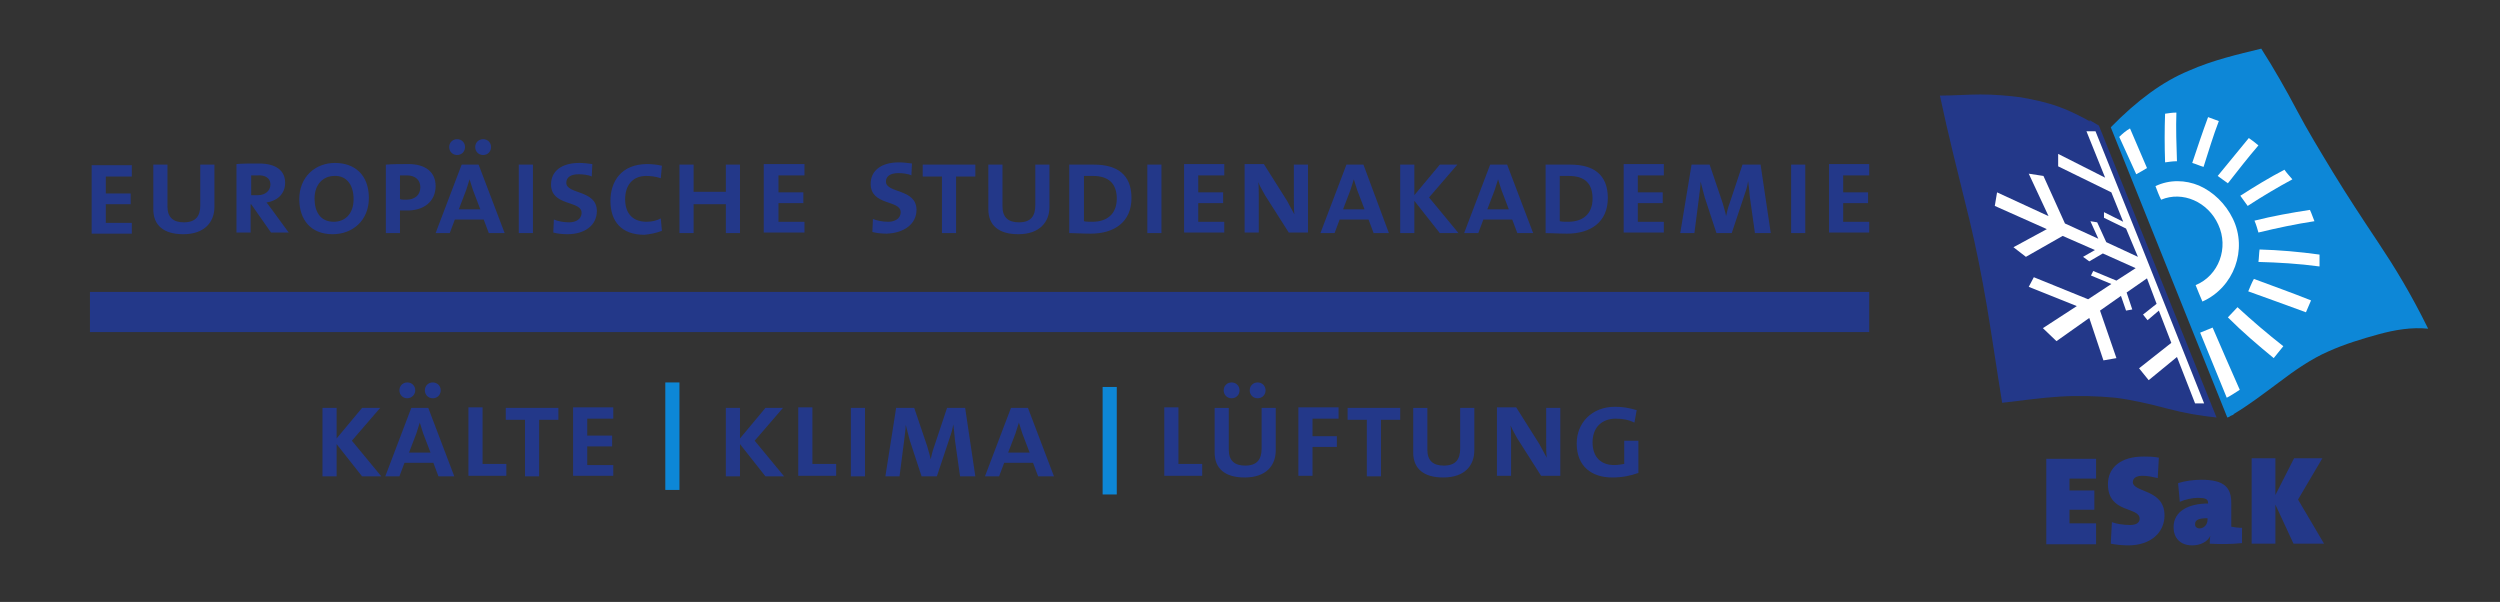 <?xml version="1.0" encoding="utf-8"?>
<!-- Generator: Adobe Illustrator 25.0.1, SVG Export Plug-In . SVG Version: 6.00 Build 0)  -->
<svg version="1.1" id="Ebene_1" xmlns="http://www.w3.org/2000/svg" xmlns:xlink="http://www.w3.org/1999/xlink" x="0px" y="0px"
	 viewBox="0 0 441.9 106.4" style="enable-background:new 0 0 441.9 106.4;" xml:space="preserve">
<rect x="0" y="0" width="441.9" height="106.4" fill="#333333" stroke="none"/>
<style type="text/css">
	.st0{fill-rule:evenodd;clip-rule:evenodd;fill:#0D87D7;}
	.st1{fill-rule:evenodd;clip-rule:evenodd;fill:#233889;}
	.st2{fill-rule:evenodd;clip-rule:evenodd;fill:#FFFFFF;}
	.st3{fill:#FFFFFF;}
</style>
<polygon class="st0" points="117.6,86.6 120.1,86.6 120.1,67.6 117.6,67.6 117.6,86.6 "/>
<polygon class="st0" points="194.9,87.4 197.4,87.4 197.4,68.4 194.9,68.4 194.9,87.4 "/>
<path class="st0" d="M373.1,22.5c4.7-4.8,9.2-8.1,13.8-10c4.3-1.9,8.7-2.9,12.8-3.9c2.3,3.6,4.4,7.3,6.3,10.9
	c1.9,3.6,4.1,7.2,6.4,11c2.5,4.1,5.2,8.2,8,12.4c2.8,4.2,5.7,8.9,8.8,15.2c-2.9-0.3-5.9,0.2-8.8,1c-2.9,0.8-5.9,1.7-8.8,3
	c-3,1.3-5.9,3.3-8.8,5.5c-2.7,2-5.3,4-8,5.6l0,0.1l-0.5,0.2c-0.1,0.1-0.2,0.1-0.3,0.2c0,0,0,0,0,0l-0.3,0.1L373.1,22.5L373.1,22.5
	C373.1,22.5,373.1,22.5,373.1,22.5L373.1,22.5z"/>
<path class="st1" d="M369.5,21.5c-1.8-1-3.6-1.9-5.5-2.6c-2.2-0.8-4.5-1.3-6.8-1.7c-2.3-0.3-4.7-0.5-7.1-0.5c-2.4,0-4.8,0.2-7.2,0.2
	c0.7,3.3,1.5,6.8,2.4,10.5c0.9,3.7,1.9,7.7,2.9,11.8c1.1,4.6,2.1,9.6,3,14.9c0.9,5.3,1.7,11,2.7,17.1c3.5-0.4,6.9-0.9,10.2-1.1
	c3.3-0.2,6.6-0.1,9.8,0.2c3.1,0.4,6.1,1.1,9.1,1.9c3,0.8,5.9,1.3,8.8,1.6l-20.8-51.6l-1.7-1L369.5,21.5L369.5,21.5z"/>
<path class="st2" d="M388.1,50.4c4.1-1.7,5.9-6.6,4-10.7c-1.8-4-6.3-6-10.1-4.4c-0.4-0.8-0.7-1.6-1-2.4c2.5-1.2,5.3-1.1,7.7-0.1
	c2.5,1.1,4.7,3.2,6,5.9c2.6,5.4,0.2,12.1-5.4,14.6C388.9,52.4,388.5,51.4,388.1,50.4L388.1,50.4z"/>
<path class="st2" d="M379.5,29.7c-0.6,0.4-1.2,0.7-1.9,1.1c-1.1-2.4-2.1-4.6-3-6.6c0.6-0.6,1.2-1.1,1.9-1.5
	C377.4,24.8,378.4,27.1,379.5,29.7L379.5,29.7z"/>
<path class="st2" d="M395.9,68.9c-0.8,0.5-1.5,1-2.3,1.4c-1.6-3.9-3.2-7.8-4.7-11.5c0.7-0.3,1.5-0.6,2.2-0.9
	C392.7,61.6,394.3,65.3,395.9,68.9L395.9,68.9z"/>
<path class="st2" d="M403.6,61.2c-0.6,0.7-1.1,1.4-1.7,2.1c-2.8-2.3-5.5-4.6-8.1-7.2c0.6-0.6,1.1-1.2,1.7-1.8
	C398.1,56.7,400.8,59,403.6,61.2L403.6,61.2z"/>
<path class="st2" d="M408.5,53.1c-0.3,0.7-0.6,1.4-0.9,2.1c-3.5-1.3-6.9-2.5-10.2-3.7c0.3-0.7,0.6-1.5,1-2.2
	C401.6,50.5,405,51.7,408.5,53.1L408.5,53.1z"/>
<path class="st2" d="M410,45c0,0.7,0,1.4,0,2.1c-3.7-0.5-7.2-0.7-10.8-0.8c0.1-0.7,0.1-1.5,0.2-2.2C402.9,44.2,406.4,44.5,410,45
	L410,45z"/>
<path class="st2" d="M408.3,37.1c0.3,0.6,0.5,1.3,0.8,2c-3.3,0.5-6.6,1.2-9.9,2c-0.2-0.7-0.4-1.4-0.7-2.1
	C401.7,38.2,405,37.6,408.3,37.1L408.3,37.1z"/>
<path class="st2" d="M403.8,30c0.4,0.6,0.9,1.1,1.4,1.7c-2.6,1.4-5.3,3-7.9,4.7c-0.4-0.6-0.9-1.2-1.3-1.8
	C398.5,33,401.1,31.4,403.8,30L403.8,30z"/>
<path class="st2" d="M397.5,24.4c0.6,0.4,1.1,0.8,1.7,1.3c-1.8,2.1-3.6,4.4-5.4,6.7c-0.6-0.4-1.2-0.9-1.8-1.3
	C393.9,28.8,395.7,26.6,397.5,24.4L397.5,24.4z"/>
<path class="st2" d="M390.3,20.7c0.6,0.2,1.3,0.5,1.9,0.7c-1,2.6-1.8,5.3-2.7,8.1c-0.7-0.2-1.3-0.5-2-0.7
	C388.4,26.1,389.3,23.4,390.3,20.7L390.3,20.7z"/>
<path class="st2" d="M382.7,20.1c0.7-0.1,1.3-0.2,2-0.2c-0.1,2.8,0,5.6,0.1,8.6c-0.7,0-1.4,0.1-2.1,0.2
	C382.6,25.7,382.6,22.9,382.7,20.1L382.7,20.1z"/>
<path class="st3" d="M358.6,50.7l0.9-1.7l9.6,3.9l4.1-2.7l-3.6-1.5l0.4-0.8l4.1,1.7l3.4-2.2l-5.8-2.6l-2.4,1.4l-1.1-0.8l2.1-1.2
	l-5.7-2.5l-6.5,3.7l-2.2-1.7l5.9-3.2l-9.2-4.1L353,34l9.1,4.2l-3.5-7.5l2.6,0.4l3.8,8.4l5.9,2.7l-1.4-3.1l1.2,0.2l1.6,3.5l5.6,2.6
	l-2.1-5l-3.9-1.9l0-1l3.4,1.7l-2.1-5.2l-9.4-4.6l0-2.2l8.3,4.2l-3.3-8.2l1.6,0c7.5,18.7,6.5,16.1,19.2,48.1l-1.6,0l-3.2-8.2l-5,4.1
	l-1.7-2.1l5.7-4.5l-2.2-5.7l-2,1.7l-0.8-1l2.4-1.9l-1.7-4.5l-3.6,2.5l1,3l-1.1,0.2l-0.9-2.6l-3.7,2.6l2.9,8.4l-2.3,0.4l-2.5-7.5
	l-5.8,4.1l-2.4-2.3l6-3.9L358.6,50.7L358.6,50.7z"/>
<path class="st1" d="M23.3,41.4v-2h-4.6v-3.3h4.4v-1.9h-4.4v-3h4.6v-2h-7.1v12.1H23.3L23.3,41.4z M37.9,36.6v-7.5h-2.5v7.2
	c0,1.9-0.8,3-2.9,3c-1.9,0-2.9-0.9-2.9-2.8v-7.4h-2.5V37c0,2.8,1.8,4.4,5.3,4.4C36.2,41.4,37.9,39.2,37.9,36.6L37.9,36.6z
	 M51.1,41.2l-3-4.1c-0.4-0.5-0.7-1-1-1.3c1.9-0.3,3.3-1.5,3.3-3.5c0-2.2-1.7-3.4-4.6-3.4c-1.5,0-3.1,0-4,0.1v12.1h2.5v-5h0.1l3.5,5
	H51.1L51.1,41.2z M47.8,32.6c0,1.1-0.9,1.9-2.2,1.9c-0.4,0-0.8,0-1.2,0V31c0.3,0,0.7,0,1.1,0C46.9,30.9,47.8,31.5,47.8,32.6
	L47.8,32.6z M65.2,35c0-4.1-2.5-6.2-6-6.2c-3.4,0-6.3,2.4-6.3,6.4c0,3.6,2,6.2,5.9,6.2C62.3,41.4,65.2,39,65.2,35L65.2,35z
	 M62.5,35.2c0,2.7-1.6,4-3.5,4c-2.4,0-3.4-1.8-3.4-4.1c0-2.6,1.6-4,3.5-4C61.1,31,62.5,32.5,62.5,35.2L62.5,35.2z M77,32.9
	c0-2.5-1.8-3.9-4.8-3.9c-1.4,0-2.9,0-4,0.1v12.1h2.5v-4c0.3,0,0.8,0,1.1,0C74.9,37.3,77,35.6,77,32.9L77,32.9z M74.3,33.1
	c0,1.4-1,2.2-2.5,2.2c-0.3,0-0.8,0-1.1-0.1V31c0.3,0,0.8,0,1.2,0C73.5,31,74.3,31.9,74.3,33.1L74.3,33.1z M86.8,26
	c0-0.8-0.6-1.4-1.4-1.4c-0.8,0-1.4,0.6-1.4,1.4c0,0.8,0.6,1.4,1.4,1.4C86.2,27.4,86.8,26.8,86.8,26L86.8,26z M82.2,26
	c0-0.8-0.6-1.4-1.4-1.4c-0.8,0-1.4,0.6-1.4,1.4c0,0.8,0.6,1.4,1.4,1.4C81.6,27.4,82.2,26.8,82.2,26L82.2,26z M89.2,41.2l-4.6-12.1
	h-3l-4.6,12.1h2.5l0.9-2.4h5.1l0.9,2.4H89.2L89.2,41.2z M84.9,37h-3.8l1.3-3.4c0.2-0.6,0.4-1.3,0.6-1.9h0c0.2,0.6,0.4,1.3,0.6,1.9
	L84.9,37L84.9,37z M94.2,41.2V29.1h-2.5v12.1H94.2L94.2,41.2z M105.5,37.3c0-3.8-5.4-2.9-5.4-5c0-0.9,0.7-1.5,2.2-1.5
	c0.7,0,1.7,0.1,2.3,0.4l0.1-2.2c-0.7-0.1-1.6-0.2-2.3-0.2c-3.2,0-5,1.5-5,3.8c0,3.9,5.4,2.8,5.4,5c0,1.2-1.1,1.7-2.2,1.7
	c-1,0-2-0.2-2.7-0.5l-0.1,2.3c0.7,0.2,1.7,0.3,2.5,0.3C103.4,41.4,105.5,39.8,105.5,37.3L105.5,37.3z M117,40.8l-0.2-2.2
	c-0.7,0.4-1.6,0.6-2.5,0.6c-2.4,0-3.8-1.4-3.8-4c0-2.4,1.3-4.1,3.7-4.1c0.8,0,1.7,0.1,2.6,0.4l0.2-2.2c-0.8-0.2-1.8-0.3-2.6-0.3
	c-4.6,0-6.5,3.1-6.5,6.5c0,3.7,2,6,6,6C114.9,41.4,116,41.2,117,40.8L117,40.8z M130.8,41.2V29.1h-2.5v4.8h-5.7v-4.8h-2.5v12.1h2.5
	v-5.1h5.7v5.1H130.8L130.8,41.2z M142.2,41.2v-2h-4.6v-3.3h4.4V34h-4.4v-3h4.6v-2H135v12.1H142.2L142.2,41.2z"/>
<path class="st1" d="M162,37.1c0-3.8-5.4-2.9-5.4-5c0-0.9,0.7-1.5,2.2-1.5c0.7,0,1.7,0.1,2.3,0.4l0.1-2.1c-0.7-0.1-1.6-0.2-2.3-0.2
	c-3.2,0-5,1.5-5,3.8c0,3.9,5.3,2.8,5.3,5c0,1.2-1.1,1.7-2.2,1.7c-1,0-2-0.2-2.7-0.5l-0.1,2.3c0.7,0.2,1.7,0.3,2.5,0.3
	C159.8,41.2,162,39.6,162,37.1L162,37.1z M172.4,31.2v-2.1h-9.3v2.1h3.4v10h2.5v-10H172.4L172.4,31.2z M185.5,36.6v-7.5H183v7.2
	c0,1.9-0.8,3-2.9,3c-1.9,0-2.9-0.9-2.9-2.8v-7.4h-2.5V37c0,2.8,1.8,4.4,5.3,4.4C183.8,41.4,185.5,39.2,185.5,36.6L185.5,36.6z
	 M200,35c0-4.2-2.6-5.9-6.6-5.9c-1.4,0-3.3,0-4.4,0v12.1c1.1,0,2.2,0.1,3.8,0.1C196.9,41.3,200,39.3,200,35L200,35z M197.4,35.1
	c0,2.8-1.8,4.1-4.3,4.1c-0.5,0-1.2,0-1.5-0.1v-8c0.5,0,1.1,0,1.6,0C195.9,31.1,197.4,32.4,197.4,35.1L197.4,35.1z M205.3,41.2V29.1
	h-2.5v12.1H205.3L205.3,41.2z M216.4,41.2v-2h-4.6v-3.3h4.4V34h-4.4v-3h4.6v-2h-7.1v12.1H216.4L216.4,41.2z M231.2,41.2V29.1h-2.5
	l0,5.3c0,1.6,0,2.7,0.1,3.5h0c-0.4-0.8-0.9-1.6-1.3-2.4l-4.1-6.5H220v12.1h2.5l0-6.4c0-1.1,0-1.9-0.1-2.5h0c0.3,0.7,0.8,1.6,1.2,2.3
	l4.2,6.6H231.2L231.2,41.2z M257.8,41.2l-5.2-6.3l5-5.8h-3.1l-4.5,5.4v-5.4h-2.5v12.1h2.5v-5.7l4.5,5.7H257.8L257.8,41.2z M271,41.2
	l-4.6-12.1h-3l-4.6,12.1h2.5l0.9-2.4h5.1l0.9,2.4H271L271,41.2z M266.7,37h-3.8l1.3-3.4c0.2-0.6,0.4-1.3,0.6-1.9h0
	c0.2,0.6,0.4,1.3,0.6,1.9L266.7,37L266.7,37z M245.5,41.2L241,29.1h-3l-4.6,12.1h2.5l0.9-2.4h5.1l0.9,2.4H245.5L245.5,41.2z
	 M241.2,37h-3.8l1.3-3.4c0.2-0.6,0.4-1.3,0.6-1.9h0c0.2,0.6,0.4,1.3,0.6,1.9L241.2,37L241.2,37z M284.2,35c0-4.2-2.6-5.9-6.6-5.9
	c-1.4,0-3.3,0-4.4,0v12.1c1.1,0,2.2,0.1,3.8,0.1C281.1,41.3,284.2,39.3,284.2,35L284.2,35z M281.5,35.1c0,2.8-1.8,4.1-4.3,4.1
	c-0.5,0-1.2,0-1.5-0.1v-8c0.5,0,1.1,0,1.6,0C280.1,31.1,281.5,32.4,281.5,35.1L281.5,35.1z M294.1,41.2v-2h-4.6v-3.3h4.4V34h-4.4v-3
	h4.6v-2h-7.1v12.1H294.1L294.1,41.2z M313,41.2l-1.8-12.1h-3.2l-2.3,6.9c-0.3,0.8-0.4,1.4-0.6,2.2h0c-0.1-0.7-0.4-1.5-0.6-2.3
	l-2.3-6.8h-3.2L297,41.2h2.5l0.8-6.2c0.1-1.1,0.3-2,0.3-2.9h0c0.2,0.8,0.5,1.9,0.7,2.7l2.1,6.4h2.7l2.3-6.9c0.3-0.8,0.5-1.6,0.6-2.3
	h0c0.1,0.7,0.2,1.6,0.3,2.8l0.9,6.4H313L313,41.2z M319.1,41.2V29.1h-2.5v12.1H319.1L319.1,41.2z M330.4,41.2v-2h-4.6v-3.3h4.4V34
	h-4.4v-3h4.6v-2h-7.1v12.1H330.4L330.4,41.2z"/>
<path class="st1" d="M67.4,84.2l-5.2-6.3l5-5.8H64l-4.5,5.4v-5.4H57v12.1h2.5v-5.7l4.5,5.7H67.4L67.4,84.2z M77.9,69
	c0-0.8-0.6-1.4-1.4-1.4c-0.8,0-1.4,0.6-1.4,1.4c0,0.8,0.6,1.4,1.4,1.4C77.3,70.4,77.9,69.8,77.9,69L77.9,69z M73.4,69
	c0-0.8-0.6-1.4-1.4-1.4c-0.8,0-1.4,0.6-1.4,1.4c0,0.8,0.6,1.4,1.4,1.4C72.7,70.4,73.4,69.8,73.4,69L73.4,69z M80.3,84.2l-4.6-12.1
	h-3l-4.6,12.1h2.5l0.9-2.4h5.1l0.9,2.4H80.3L80.3,84.2z M76.1,80h-3.8l1.3-3.4c0.2-0.6,0.4-1.3,0.6-1.9h0c0.2,0.6,0.4,1.3,0.6,1.9
	L76.1,80L76.1,80z M89.5,84.2V82h-4.2v-10h-2.5v12.1H89.5L89.5,84.2z M98.7,74.2v-2.1h-9.3v2.1h3.4v10h2.5v-10H98.7L98.7,74.2z
	 M108.4,84.2v-2h-4.6v-3.3h4.4V77h-4.4v-3h4.6v-2h-7.1v12.1H108.4L108.4,84.2z M138.6,84.2l-5.2-6.3l5-5.8h-3.1l-4.5,5.4v-5.4h-2.5
	v12.1h2.5v-5.7l4.5,5.7H138.6L138.6,84.2z M147.8,84.2V82h-4.2v-10h-2.5v12.1H147.8L147.8,84.2z M152.9,84.2V72.1h-2.5v12.1H152.9
	L152.9,84.2z M172.4,84.2l-1.8-12.1h-3.2l-2.3,6.9c-0.3,0.8-0.4,1.4-0.6,2.2h0c-0.1-0.7-0.4-1.5-0.6-2.3l-2.3-6.8h-3.2l-1.9,12.1
	h2.5l0.8-6.2c0.1-1.1,0.3-2,0.3-2.9h0c0.2,0.8,0.5,1.9,0.7,2.7l2.1,6.4h2.7l2.3-6.9c0.3-0.8,0.5-1.6,0.6-2.3h0
	c0.1,0.7,0.2,1.6,0.3,2.8l0.9,6.4H172.4L172.4,84.2z M186.3,84.2l-4.6-12.1h-3l-4.6,12.1h2.5l0.9-2.4h5.1l0.9,2.4H186.3L186.3,84.2z
	 M182,80h-3.8l1.3-3.4c0.2-0.6,0.4-1.3,0.6-1.9h0c0.2,0.6,0.4,1.3,0.6,1.9L182,80L182,80z M212.5,84.2V82h-4.2v-10h-2.5v12.1H212.5
	L212.5,84.2z M223.7,69c0-0.8-0.6-1.4-1.4-1.4c-0.8,0-1.4,0.6-1.4,1.4c0,0.8,0.6,1.4,1.4,1.4C223.1,70.4,223.7,69.8,223.7,69
	L223.7,69z M219.1,69c0-0.8-0.6-1.4-1.4-1.4c-0.8,0-1.4,0.6-1.4,1.4c0,0.8,0.6,1.4,1.4,1.4C218.5,70.4,219.1,69.8,219.1,69L219.1,69
	z M225.5,79.6v-7.5H223v7.2c0,1.9-0.8,3-2.9,3c-1.9,0-2.9-0.9-2.9-2.8v-7.4h-2.5V80c0,2.8,1.8,4.4,5.3,4.4
	C223.9,84.4,225.5,82.2,225.5,79.6L225.5,79.6z M236.6,74v-2h-7.1v12.1h2.5v-5.1h4.3v-1.9h-4.3V74H236.6L236.6,74z M247.5,74.2v-2.1
	h-9.3v2.1h3.4v10h2.5v-10H247.5L247.5,74.2z M260.6,79.6v-7.5h-2.5v7.2c0,1.9-0.8,3-2.9,3c-1.9,0-2.9-0.9-2.9-2.8v-7.4h-2.5V80
	c0,2.8,1.8,4.4,5.3,4.4C259,84.4,260.6,82.2,260.6,79.6L260.6,79.6z M275.8,84.2V72.1h-2.5l0,5.3c0,1.6,0,2.7,0.1,3.5h0
	c-0.4-0.8-0.9-1.6-1.3-2.4l-4.1-6.5h-3.4v12.1h2.5l0-6.4c0-1.1,0-1.9-0.1-2.5h0c0.3,0.7,0.8,1.6,1.2,2.3l4.2,6.6H275.8L275.8,84.2z
	 M289.6,83.6v-5.7h-2.5v4.1c-0.5,0.1-1.1,0.2-1.8,0.2c-2.3,0-3.8-1.4-3.8-4c0-2.8,1.8-4.2,4.1-4.2c1.2,0,2.3,0.2,3.3,0.7l0.4-2.2
	c-1.3-0.4-2.5-0.6-3.8-0.6c-4.2,0-6.8,2.9-6.8,6.5c0,4,2.6,6,6.3,6C286.7,84.4,288.2,84.1,289.6,83.6L289.6,83.6z"/>
<path class="st1" d="M370.5,96.1v-3.6h-4.7v-2.4h4.4v-3.4h-4.4v-2.1h4.7v-3.5h-8.8v15.1H370.5L370.5,96.1z M382.6,91.1
	c0-4.7-5.6-4-5.6-5.9c0-0.6,0.5-1.1,1.7-1.1c0.9,0,1.8,0.2,2.7,0.4l0.2-3.6c-0.9-0.2-2-0.2-2.7-0.2c-4,0-6.3,1.9-6.3,4.9
	c0,5.2,5.6,3.9,5.6,6.1c0,0.7-0.6,1.1-1.7,1.1c-1.1,0-2.4-0.2-3.2-0.5l-0.2,3.8c1,0.2,2.1,0.3,3.1,0.3
	C380.2,96.4,382.6,94.1,382.6,91.1L382.6,91.1z M396.3,96v-2.7c-0.6,0-1.4-0.1-1.9-0.2v-4.2c0-2.7-1.2-4.1-5.3-4.1
	c-1.3,0-2.9,0.2-4.1,0.6l0.3,3.3c0.9-0.4,2.2-0.7,3.2-0.7c1.3,0,1.8,0.2,1.8,0.9V89c-3.2,0-6.1,1.2-6.1,4.2c0,1.8,1.1,3.2,3.3,3.2
	c1.4,0,2.7-0.6,3.2-1.7h0c-0.1,0.5-0.1,1-0.1,1.4C392.4,96.2,394.4,96.2,396.3,96L396.3,96z M390.2,91.9c0,0.8-0.6,1.5-1.4,1.5
	c-0.5,0-0.8-0.3-0.8-0.7c0-0.7,0.4-1.1,2.2-1.1V91.9L390.2,91.9z M410.8,96.1l-4.6-7.8l4.3-7.3h-5l-3.3,6.5v-6.5h-4.2v15.1h4.2v-6.9
	l3.2,6.9H410.8L410.8,96.1z"/>
<rect x="15.9" y="51.6" class="st1" width="314.5" height="7.1"/>
</svg>
